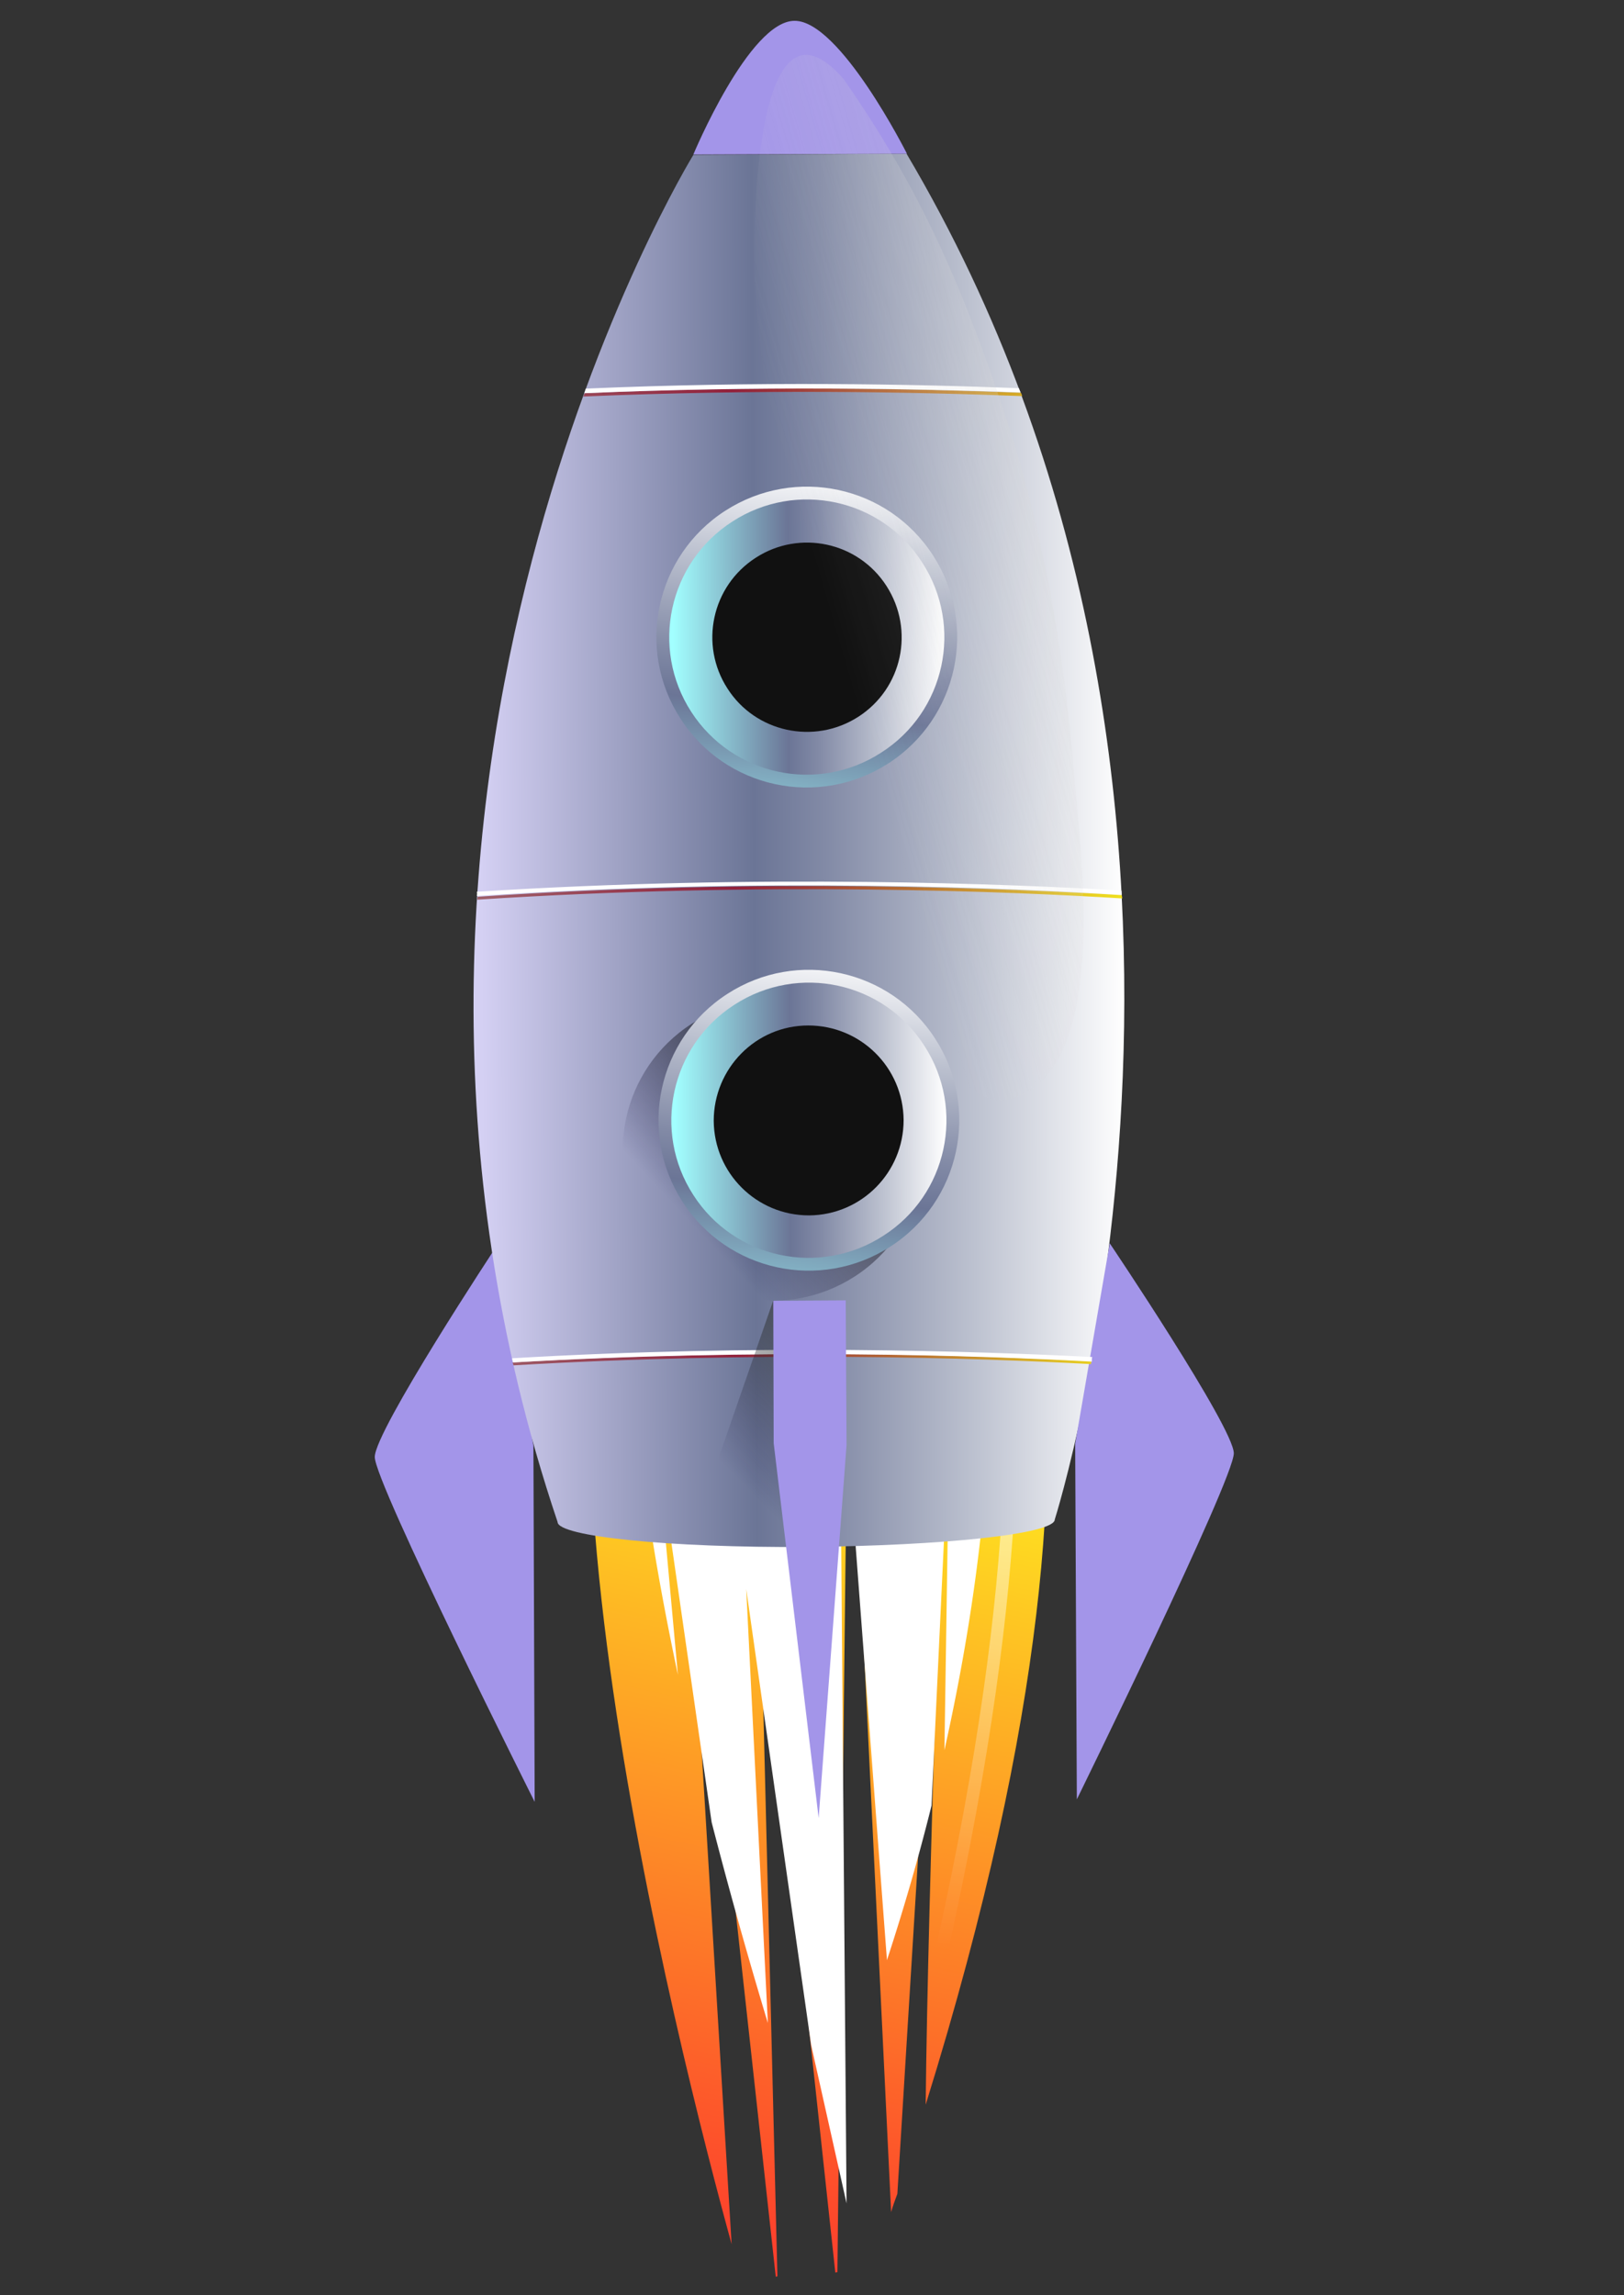 <svg xmlns="http://www.w3.org/2000/svg" xmlns:xlink="http://www.w3.org/1999/xlink" viewBox="0 0 390 551" xmlns:v="https://vecta.io/nano"><rect x="0" y="0" width="390" height="551" fill="#333333" stroke="none"/><linearGradient id="A" gradientUnits="userSpaceOnUse" x1="203.726" y1="315.864" x2="134.591" y2="639.04"><stop offset="0" stop-color="#ffff1e"/><stop offset=".22" stop-color="#febe23"/><stop offset=".579" stop-color="#fd592a"/><stop offset=".829" stop-color="#fc192f"/><stop offset=".946" stop-color="#fc0031"/></linearGradient><path d="M167.6 262c6.2-.8 17-1.1 29.3-.8 16.3.5 30.2 1.9 34.4 3.5l1.3 1s48.8 49.6-10.3 239.6c.5-50.7 4.6-163.9 4.6-163.9l-11.4 185.3c-.5 1.4-1.1 2.9-1.5 4.4l-10.3-213.5-2.6 227.9-.5.1-18.1-167.9 4.2 168.8-.4.1L163.6 340l12.1 198.8c-11.7-42.5-61.6-234.9-13.9-275 .1-.1 2.4-.9 5.8-1.8z" fill="url(#A)"/><path d="M192.8 264.5c9.5-.4 18.2-.5 25.1-.3 22.7 13.2 26.2 78.5 8.9 156L228 342l-4.3 91.5c-3 12.1-6.6 24.6-10.7 37.1l-11.4-150.7 1.7 209.1-8.5-38-15.6-109.5 5.2 104.2a1217.32 1217.32 0 0 1-13.5-48.2l-13.3-92.3 5.2 56.9c-11.3-53.3-18.6-114.4.8-135.2 7-1.1 17.4-2 29.2-2.4z" fill="#fff"/><linearGradient id="B" gradientUnits="userSpaceOnUse" x1="235.236" y1="261.518" x2="224.387" y2="467.667"><stop offset="0" stop-color="#fff"/><stop offset=".079" stop-color="#fff" stop-opacity=".921"/><stop offset="1" stop-color="#fff" stop-opacity="0"/></linearGradient><path d="M224.9 467l2.9.9c20.4-92.3 18.1-143.3 12.6-170-6.1-29.4-17.2-36.7-17.7-37l-1.4 2.3c.1.1 10.6 7.2 16.3 35.7 5.4 26.4 7.5 77-12.7 168.1z" fill="url(#B)"/><path d="M119.3 299.1S90 343.5 90 349.8s38.4 82.8 38.4 82.8l-.3-85.5-8.8-48z" fill="#a395e9"/><linearGradient id="C" gradientUnits="userSpaceOnUse" x1="269.889" y1="203.88" x2="113.564" y2="204.555"><stop offset="0" stop-color="#fff"/><stop offset=".231" stop-color="#bdc2d0"/><stop offset=".459" stop-color="#828aa6"/><stop offset=".568" stop-color="#6b7596"/><stop offset=".987" stop-color="#d4d0f3"/></linearGradient><path d="M166.5 37.2l51.2-.3c91 153.6 35.6 327.9 35.6 327.9 0 3.5-26.7 6.3-59.7 6.6-32.9.2-59.7-2.5-59.7-6C74 187.5 166.5 37.2 166.5 37.2z" fill="url(#C)"/><linearGradient id="D" gradientUnits="userSpaceOnUse" x1="198.763" y1="112.104" x2="186.154" y2="214.916"><stop offset="0" stop-color="#fff"/><stop offset=".231" stop-color="#bdc2d0"/><stop offset=".459" stop-color="#828aa6"/><stop offset=".568" stop-color="#6b7596"/><stop offset=".987" stop-color="#a2ffff"/></linearGradient><path d="M163.4 172.5c-10.8-16.7-6-39.1 10.8-49.9s39.1-6 49.9 10.8c10.8 16.7 6 39.1-10.8 49.9s-39.1 6-49.9-10.8z" fill="url(#D)"/><path d="M217.8 36.9s-16.1-32-27-31.9c-10.9 0-24.3 32.1-24.3 32.1l51.3-.2zm48.7 261.6s29.7 44.1 29.8 50.4c0 6.3-37.7 83.1-37.7 83.1l-.4-85.4 8.3-48.1z" fill="#a395e9"/><linearGradient id="E" gradientUnits="userSpaceOnUse" x1="226.781" y1="152.842" x2="160.722" y2="153.127"><stop offset="0" stop-color="#fff"/><stop offset=".231" stop-color="#bdc2d0"/><stop offset=".459" stop-color="#828aa6"/><stop offset=".568" stop-color="#6b7596"/><stop offset=".987" stop-color="#a2ffff"/></linearGradient><path d="M166 170.9c-9.9-15.3-5.5-35.8 9.9-45.7 15.3-9.9 35.8-5.5 45.6 9.9 9.9 15.3 5.5 35.8-9.9 45.6-15.3 9.9-35.7 5.5-45.6-9.8z" fill="url(#E)"/><path d="M174.7 165.3c-6.8-10.5-3.8-24.6 6.8-31.4 10.5-6.8 24.6-3.8 31.4 6.8s3.8 24.6-6.8 31.4-24.7 3.7-31.4-6.8z" fill="#111"/><linearGradient id="F" gradientUnits="userSpaceOnUse" x1="208.006" y1="255.337" x2="166.443" y2="294.111"><stop offset=".005" stop-color="#2e302b"/><stop offset=".273" stop-color="#292b2c" stop-opacity=".731"/><stop offset=".61" stop-color="#1b1b2e" stop-opacity=".392"/><stop offset=".983" stop-color="#030131" stop-opacity=".017"/><stop offset="1" stop-color="#020031" stop-opacity="0"/></linearGradient><use xlink:href="#O" opacity=".57" fill="url(#F)"/><linearGradient id="G" gradientUnits="userSpaceOnUse" x1="190.643" y1="235.332" x2="178.035" y2="338.144"><stop offset="0" stop-color="#fff"/><stop offset=".231" stop-color="#bdc2d0"/><stop offset=".459" stop-color="#828aa6"/><stop offset=".568" stop-color="#6b7596"/><stop offset=".987" stop-color="#a2ffff"/></linearGradient><use xlink:href="#O" x="8.6" y="-7.2" fill="url(#G)"/><linearGradient id="H" gradientUnits="userSpaceOnUse" x1="227.261" y1="268.85" x2="161.203" y2="269.135"><stop offset="0" stop-color="#fff"/><stop offset=".231" stop-color="#bdc2d0"/><stop offset=".459" stop-color="#828aa6"/><stop offset=".568" stop-color="#6b7596"/><stop offset=".987" stop-color="#a2ffff"/></linearGradient><path d="M166.5 286.9c-9.9-15.3-5.5-35.8 9.9-45.7 15.3-9.9 35.8-5.5 45.6 9.9 9.9 15.3 5.5 35.8-9.9 45.6-15.3 9.9-35.8 5.5-45.6-9.8z" fill="url(#H)"/><path d="M171.4 269.1c.1 12.6 10.3 22.7 22.9 22.7 12.6-.1 22.7-10.3 22.7-22.9-.1-12.6-10.3-22.7-22.9-22.7s-22.7 10.3-22.7 22.9z" fill="#111"/><linearGradient id="I" gradientUnits="userSpaceOnUse" x1="282.196" y1="213.953" x2="96.005" y2="214.756"><stop offset="0" stop-color="#ffff1c"/><stop offset=".104" stop-color="#e9d222"/><stop offset=".332" stop-color="#ba732f"/><stop offset=".492" stop-color="#9d3838"/><stop offset=".568" stop-color="#92213b"/><stop offset=".987" stop-color="#a27278"/></linearGradient><path d="M269.4 214.9c0 .3.1.5.1.8-25.4-1.6-86.1-4.2-154.9.3 0-.3.1-.5.1-.7 68.6-4.6 129.3-1.9 154.7-.4z" fill="url(#I)"/><linearGradient id="J" gradientUnits="userSpaceOnUse" x1="281.676" y1="93.914" x2="95.486" y2="94.717"><stop offset="0" stop-color="#ffff1c"/><stop offset=".104" stop-color="#e9d222"/><stop offset=".332" stop-color="#ba732f"/><stop offset=".492" stop-color="#9d3838"/><stop offset=".568" stop-color="#92213b"/><stop offset=".987" stop-color="#a27278"/></linearGradient><path d="M140.1 95.2c.1-.2.2-.5.3-.8 41.9-1.8 79.1-1.1 104.8-.1.1.2.2.6.3.8-25.9-1-63.4-1.7-105.4.1z" fill="url(#J)"/><linearGradient id="K" gradientUnits="userSpaceOnUse" x1="282.684" y1="326.084" x2="96.494" y2="326.886"><stop offset="0" stop-color="#ffff1c"/><stop offset=".104" stop-color="#e9d222"/><stop offset=".332" stop-color="#ba732f"/><stop offset=".492" stop-color="#9d3838"/><stop offset=".568" stop-color="#92213b"/><stop offset=".987" stop-color="#a27278"/></linearGradient><path d="M262.1 326.8c0 .3-.1.5-.1.7-27.6-1.5-79.6-3.2-138.7.3 0-.3-.2-.5-.2-.7 59.2-3.5 111.5-1.7 139-.3z" fill="url(#K)"/><path d="M269.3 213.8c.1.4 0 .7.1 1-25.4-1.6-86.1-4.2-154.9.3.1-.3.1-.7 0-1 68.7-4.4 129.3-1.8 154.8-.3zm-129-119.4c.2-.4.2-.7.4-1.1 41.5-1.8 78.4-1.1 104-.1.1.4.3.7.4 1-25.7-.9-62.9-1.6-104.8.2zm122 231.4c-.1.3-.1.6-.1 1.1-27.6-1.5-79.8-3.2-139 .2-.1-.4-.2-.7-.2-1 59.4-3.5 111.8-1.7 139.3-.3z" fill="#fff"/><linearGradient id="L" gradientUnits="userSpaceOnUse" x1="201.929" y1="327.262" x2="175.439" y2="353.453"><stop offset=".005" stop-color="#2e302b"/><stop offset=".273" stop-color="#292b2c" stop-opacity=".731"/><stop offset=".61" stop-color="#1b1b2e" stop-opacity=".392"/><stop offset=".983" stop-color="#030131" stop-opacity=".017"/><stop offset="1" stop-color="#020031" stop-opacity="0"/></linearGradient><path d="M185.7 312.2l-20.3 58.5 23.3.6 3.9-44.2-6.9-14.9z" opacity=".57" fill="url(#L)"/><g opacity=".57"><linearGradient id="M" gradientUnits="userSpaceOnUse" x1="339.135" y1="103.173" x2="189.93" y2="146.625"><stop offset="0" stop-color="#d9d9d9"/><stop offset=".943" stop-color="#d9d9d9" stop-opacity="0"/></linearGradient><path d="M202.6 19c18.2 26.1 28.4 49.3 38.7 80.4 9.2 27.7 14.2 56.9 16.6 86 1.4 17.2 7.6 62-9 75.2-27.7 22.1-38.4-64.6-42-78.2-9.8-37.4-23.6-75.6-25.6-114.3-.7-13.6 0-73.6 21.3-49.1z" fill="url(#M)"/></g><path d="M203.1 312.2l-17.4.1.1 34.2 10.8 90 6.7-89.6-.2-34.7z" fill="#a395e9"/><defs ><path id="O" d="M155.3 295.7c-10.8-16.7-6-39.1 10.8-49.9 16.7-10.8 39.1-6 49.9 10.8 10.8 16.7 6 39.1-10.8 49.9s-39.1 6-49.9-10.8z"/></defs></svg>